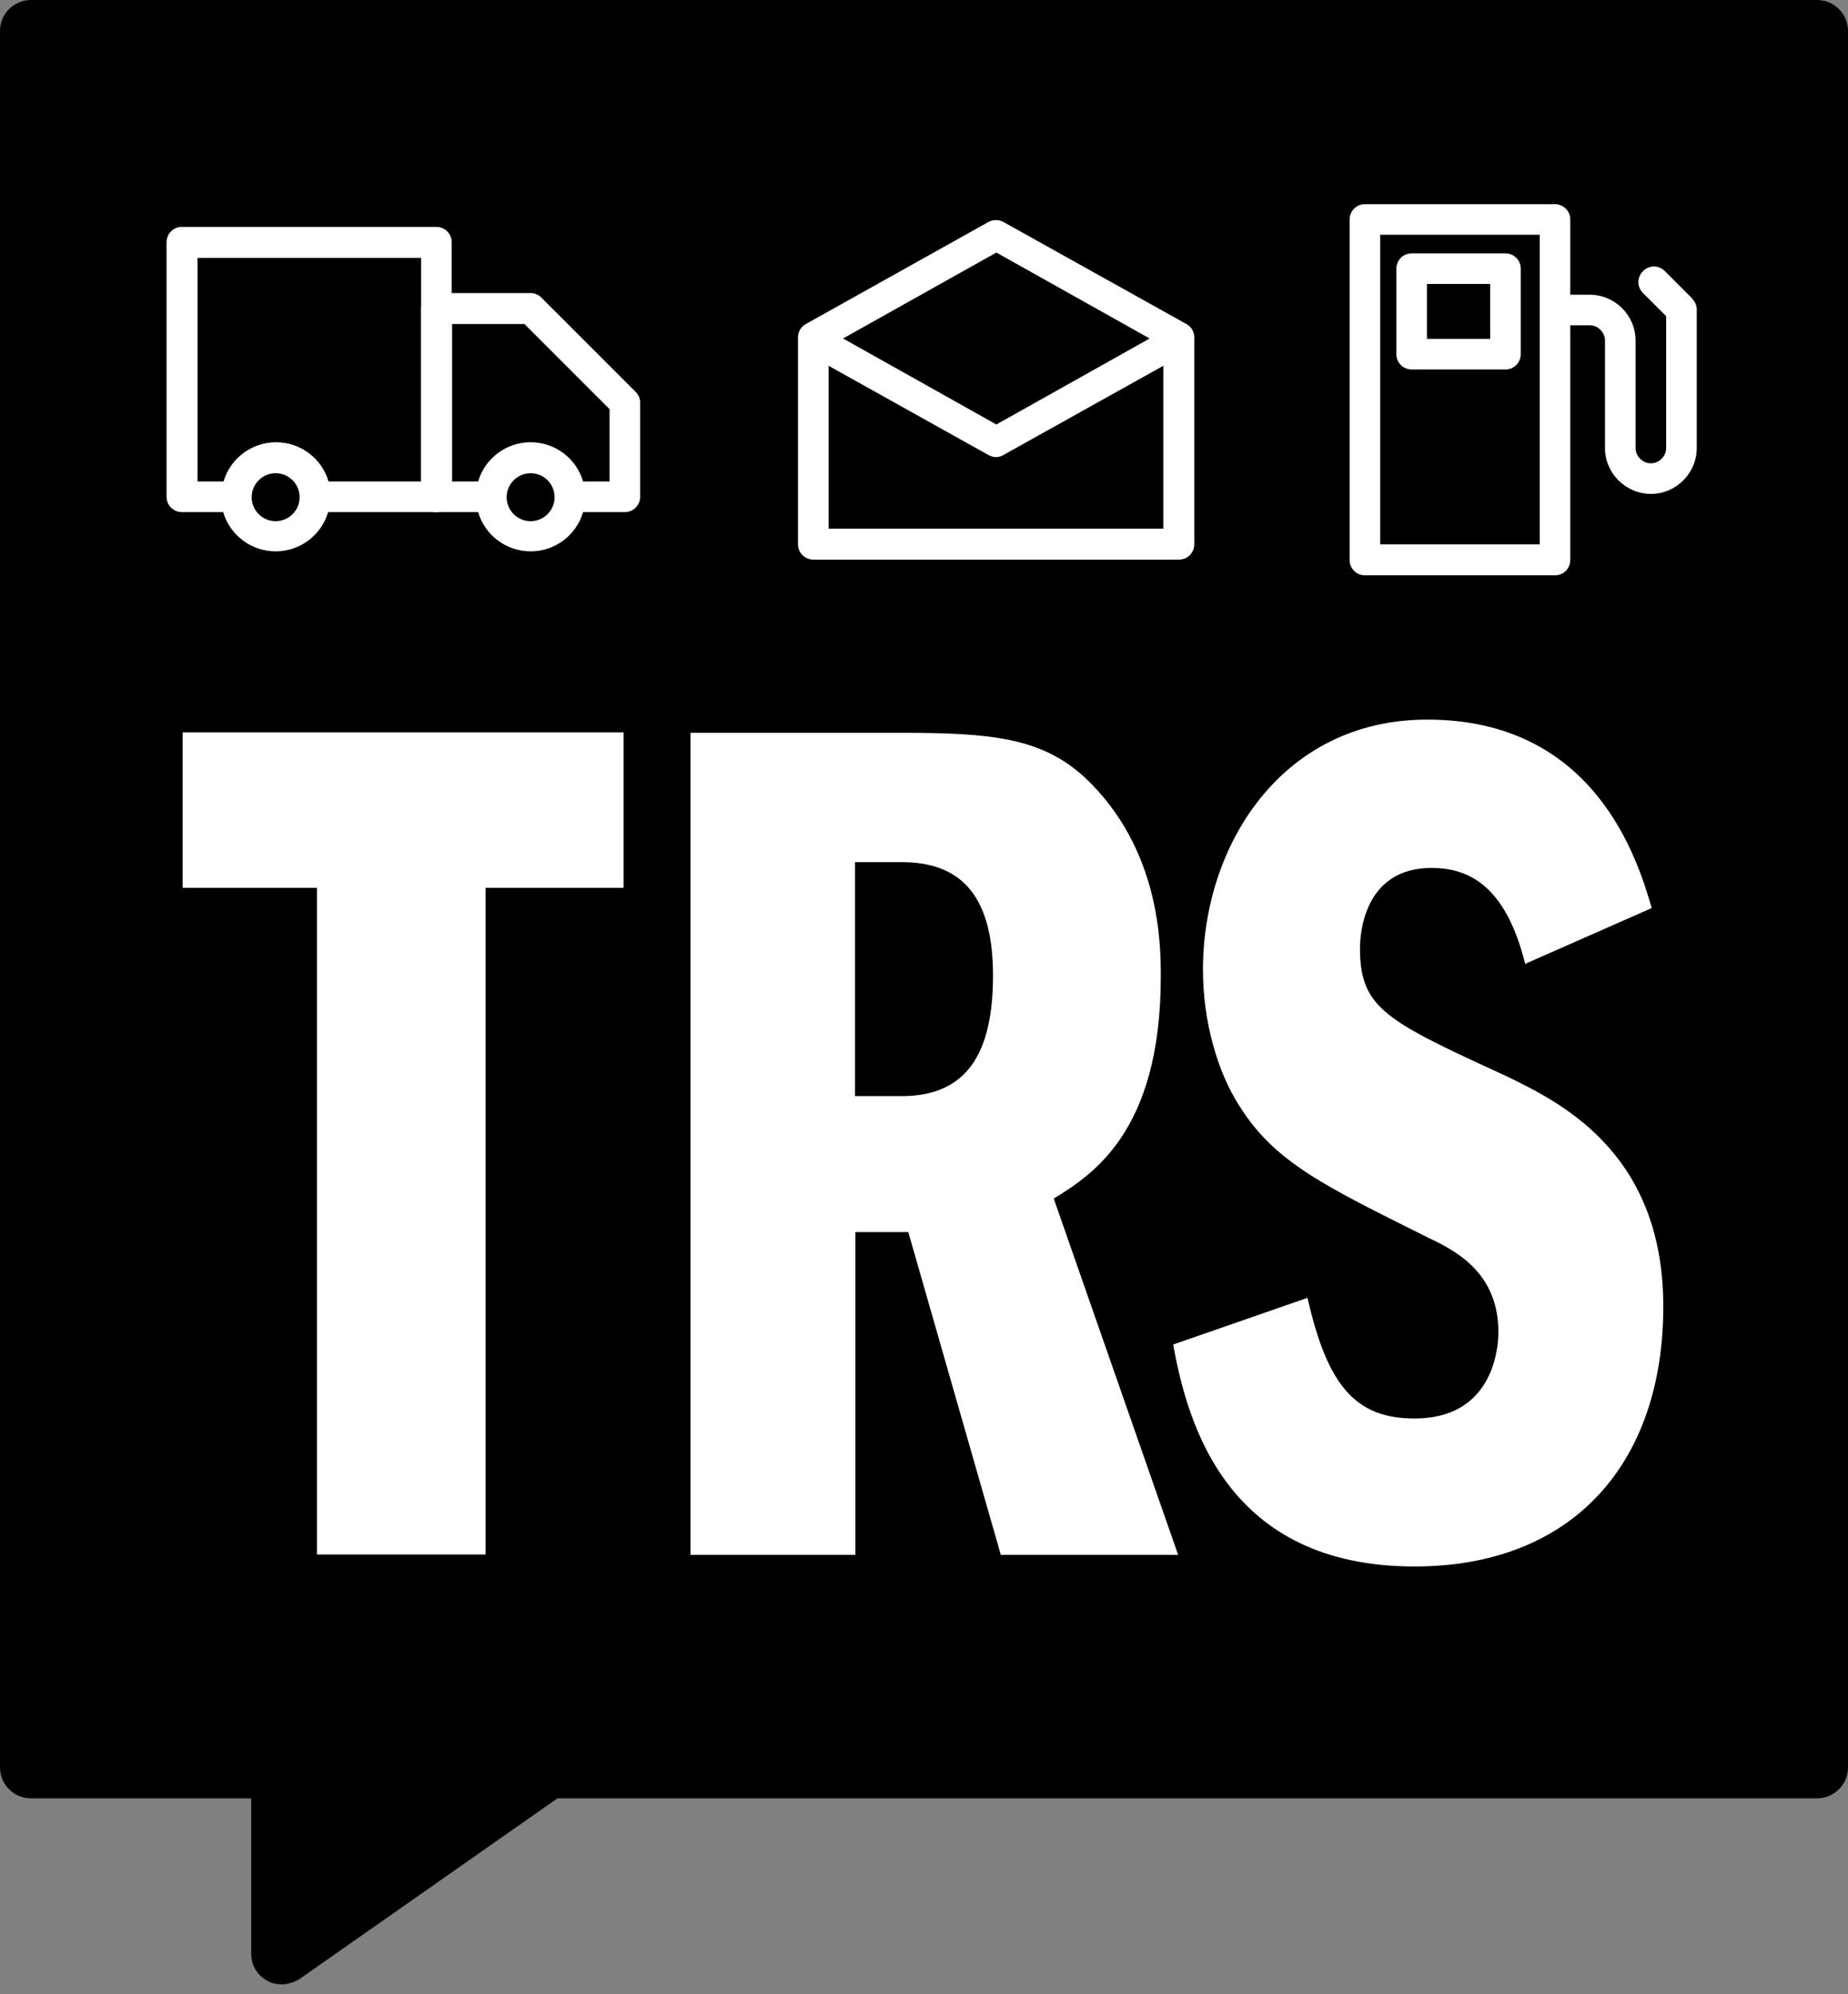 <svg width="38" height="41" viewBox="0 0 38 41" fill="none" xmlns="http://www.w3.org/2000/svg">
<rect x="0" y="0" width="38" height="41" fill="#808080" stroke="none"/>
<path d="M37.371 0H0.637C0.289 0 0 0.28 0 0.637V36.334C0 36.683 0.28 36.972 0.637 36.972H5.166V40.167C5.166 40.405 5.294 40.617 5.506 40.728C5.6 40.779 5.702 40.796 5.795 40.796C5.923 40.796 6.05 40.753 6.161 40.685L11.463 36.972H37.363C37.711 36.972 38 36.691 38 36.334V0.637C38 0.289 37.72 0 37.363 0H37.371Z" fill="black"/>
<path d="M9.984 31.959H6.517V18.252H3.756V15.057H12.822V18.252H9.984V31.959Z" fill="white"/>
<path d="M14.19 15.066H18.55C20.377 15.066 21.413 15.168 22.297 15.975C23.869 17.445 23.869 19.442 23.869 20.079C23.869 23.274 22.45 24.158 21.668 24.642L24.226 31.967H20.58L18.677 25.33H17.589V31.967H14.199V15.066H14.19ZM17.581 22.535H18.541C19.884 22.535 20.419 21.651 20.419 20.054C20.419 18.303 19.663 17.725 18.541 17.725H17.581V22.535Z" fill="white"/>
<path d="M31.364 19.824C30.956 18.176 30.174 17.844 29.435 17.844C28.041 17.844 27.965 19.212 27.965 19.493C27.965 20.733 28.5 20.988 30.981 22.127C32.018 22.637 34.202 23.648 34.202 26.86C34.202 30.072 32.349 32.205 29.087 32.205C25.237 32.205 24.421 29.29 24.124 27.642L26.886 26.682C27.294 28.483 27.871 29.163 29.087 29.163C30.659 29.163 30.811 27.795 30.811 27.387C30.811 26.248 30.055 25.764 29.392 25.458C27.268 24.396 26.223 23.911 25.492 22.747C25.033 22.042 24.736 20.997 24.736 19.935C24.736 17.377 26.359 14.794 29.35 14.794C32.817 14.794 33.684 17.708 33.964 18.669L31.381 19.807L31.364 19.824Z" fill="white"/>
<path d="M24.558 6.968C24.558 6.968 24.558 6.968 24.558 6.959C24.566 6.84 24.507 6.721 24.396 6.662L20.632 4.563C20.539 4.512 20.42 4.512 20.326 4.563L16.57 6.662C16.46 6.721 16.401 6.84 16.409 6.959C16.409 6.959 16.409 6.959 16.409 6.968C16.409 6.968 16.409 6.976 16.409 6.985V11.191C16.409 11.369 16.553 11.505 16.723 11.505H24.244C24.422 11.505 24.558 11.361 24.558 11.191V6.985C24.558 6.985 24.558 6.976 24.558 6.968ZM20.488 5.192L23.64 6.959L20.488 8.727L17.335 6.959L20.488 5.192ZM17.038 10.868V7.52L20.326 9.355C20.377 9.381 20.428 9.398 20.479 9.398C20.53 9.398 20.59 9.381 20.632 9.355L23.921 7.52V10.868H17.038Z" fill="white"/>
<path d="M33.326 9.211C33.326 9.559 33.607 9.84 33.955 9.84Z" fill="#76BC21"/>
<path d="M34.805 6.144L34.235 5.574C34.108 5.447 33.913 5.447 33.785 5.574C33.658 5.702 33.658 5.897 33.785 6.025L34.261 6.5V9.211C34.261 9.381 34.116 9.525 33.947 9.525C33.777 9.525 33.632 9.381 33.632 9.211V7.002C33.632 6.483 33.207 6.059 32.689 6.059H32.289V4.512C32.289 4.334 32.145 4.198 31.975 4.198H28.066C27.888 4.198 27.752 4.342 27.752 4.512V11.514C27.752 11.692 27.896 11.828 28.066 11.828H31.975C32.154 11.828 32.289 11.684 32.289 11.514V6.687H32.689C32.859 6.687 33.003 6.832 33.003 7.002V9.211C33.003 9.729 33.428 10.154 33.947 10.154C34.465 10.154 34.89 9.729 34.89 9.211V6.364C34.89 6.279 34.856 6.203 34.796 6.144H34.805ZM31.661 11.191H28.381V4.826H31.661V11.191Z" fill="white"/>
<path d="M30.956 5.209H29.027C28.849 5.209 28.713 5.353 28.713 5.523V7.282C28.713 7.461 28.857 7.596 29.027 7.596H30.956C31.135 7.596 31.271 7.452 31.271 7.282V5.523C31.271 5.345 31.126 5.209 30.956 5.209ZM30.642 6.968H29.342V5.838H30.642V6.968Z" fill="white"/>
<path d="M13.069 8.055L11.132 6.118C11.072 6.059 10.996 6.025 10.911 6.025H8.974C8.795 6.025 8.659 6.169 8.659 6.339V10.214C8.659 10.392 8.804 10.528 8.974 10.528H9.832C9.968 10.995 10.401 11.335 10.911 11.335C11.421 11.335 11.854 10.995 11.99 10.528H12.848C13.027 10.528 13.163 10.384 13.163 10.214V8.276C13.163 8.191 13.129 8.115 13.069 8.055ZM10.911 10.715C10.639 10.715 10.418 10.494 10.418 10.222C10.418 9.95 10.639 9.729 10.911 9.729C11.183 9.729 11.404 9.95 11.404 10.222C11.404 10.494 11.183 10.715 10.911 10.715ZM12.525 9.899H11.99C11.854 9.432 11.421 9.092 10.911 9.092C10.401 9.092 9.968 9.432 9.832 9.899H9.296V6.662H10.784L12.534 8.412V9.899H12.525Z" fill="white"/>
<path d="M8.974 4.665H3.739C3.561 4.665 3.425 4.809 3.425 4.979V10.214C3.425 10.392 3.569 10.528 3.739 10.528H4.589C4.725 10.995 5.158 11.335 5.668 11.335C6.178 11.335 6.611 10.995 6.747 10.528H8.974C9.152 10.528 9.288 10.384 9.288 10.214V4.979C9.288 4.801 9.143 4.665 8.974 4.665ZM5.668 10.715C5.396 10.715 5.175 10.494 5.175 10.222C5.175 9.95 5.396 9.729 5.668 9.729C5.94 9.729 6.161 9.95 6.161 10.222C6.161 10.494 5.94 10.715 5.668 10.715ZM8.659 9.899H6.756C6.62 9.432 6.186 9.092 5.677 9.092C5.167 9.092 4.733 9.432 4.597 9.899H4.062V5.302H8.659V9.899Z" fill="white"/>
</svg>
